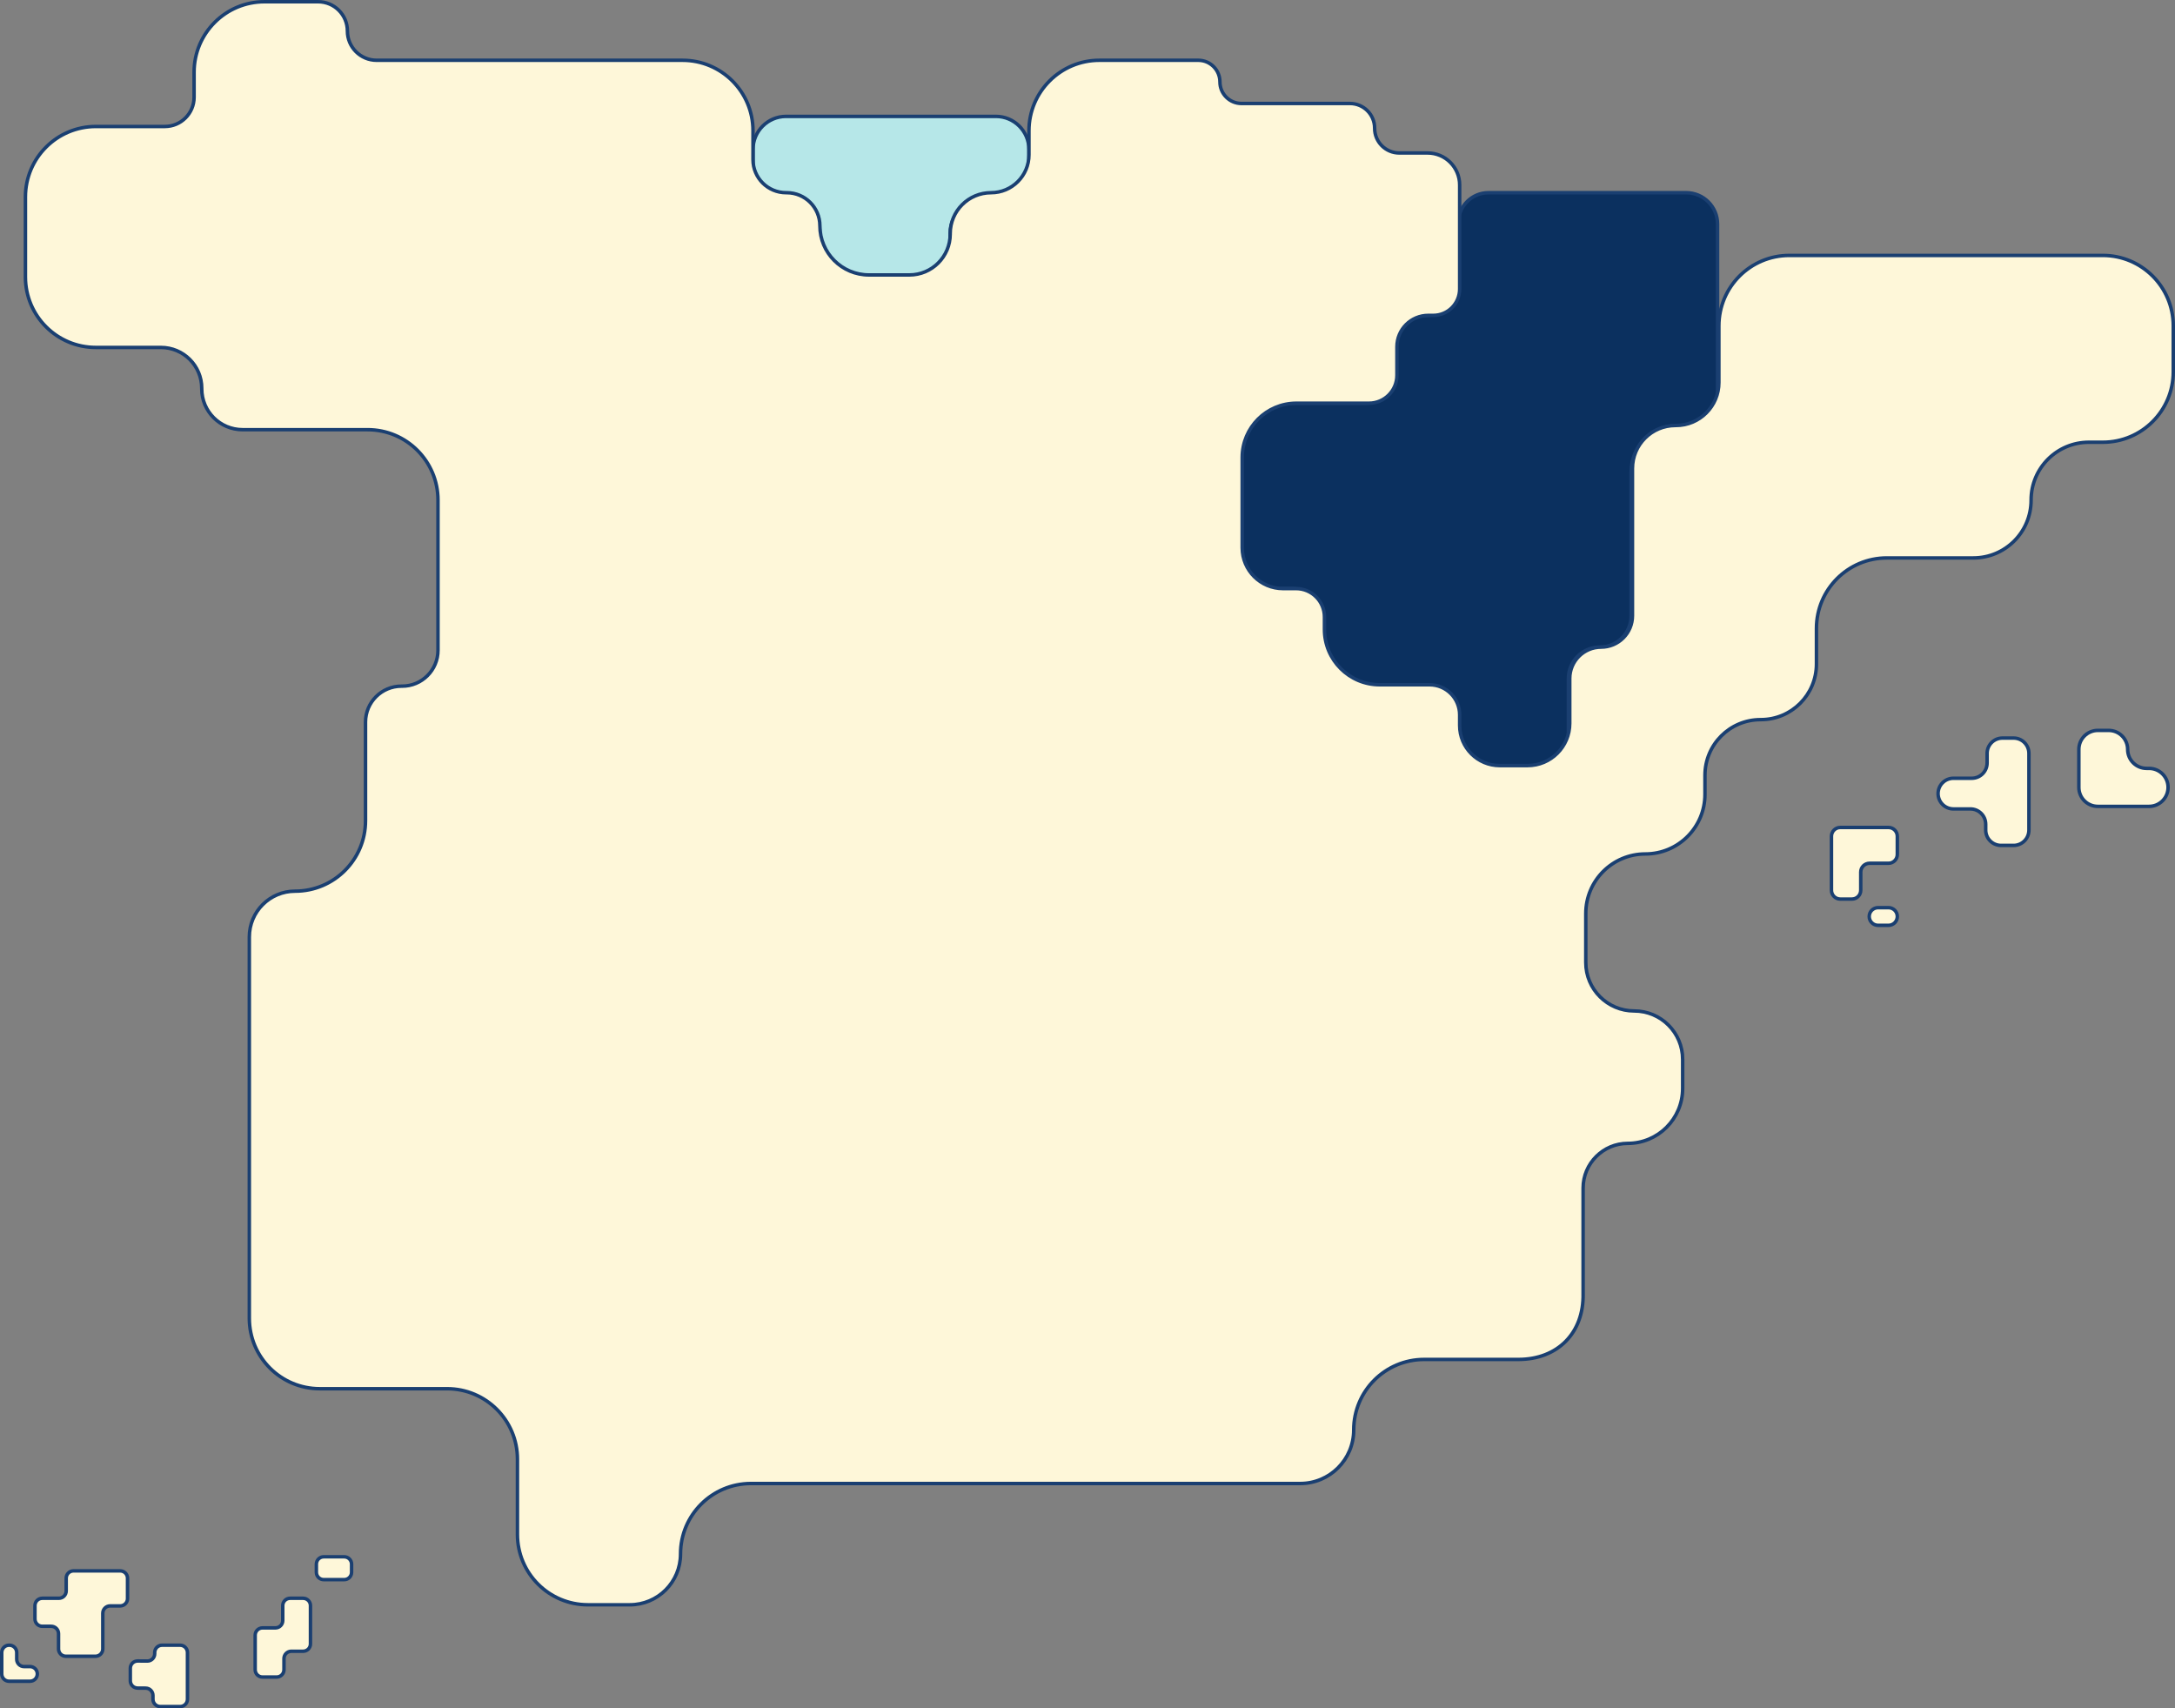 <?xml version="1.0" encoding="utf-8"?>
<!-- Generator: Adobe Illustrator 16.0.0, SVG Export Plug-In . SVG Version: 6.00 Build 0)  -->
<!DOCTYPE svg PUBLIC "-//W3C//DTD SVG 1.1//EN" "http://www.w3.org/Graphics/SVG/1.1/DTD/svg11.dtd">
<svg version="1.1" id="Capa_1" xmlns="http://www.w3.org/2000/svg" xmlns:xlink="http://www.w3.org/1999/xlink" x="0px" y="0px"
	 width="496.043px" height="389.556px" viewBox="0 0 496.043 389.556" enable-background="new 0 0 496.043 389.556"
	 xml:space="preserve">
<rect x="0" y="0" width="496.043" height="389.556" fill="#808080" stroke="none"/>
<g>
	<defs>
		<rect id="SVGID_1_" width="496.043" height="389.556"/>
	</defs>
	<clipPath id="SVGID_2_">
		<use xlink:href="#SVGID_1_"  overflow="visible"/>
	</clipPath>
	<path clip-path="url(#SVGID_2_)" fill="#B6E7E8" d="M224.261,45.615h2.861c4.17,0,7.55-3.38,7.55-7.55v-3.973
		c0-4.169-3.38-7.549-7.55-7.549h-47.84c-4.169,0-7.549,3.38-7.549,7.549v3.973c0,4.17,3.38,7.55,7.549,7.55h0.16
		c4.169,0,7.548,3.38,7.548,7.549v3.656c0,4.17,3.38,7.55,7.55,7.55h14.622c4.17,0,7.55-3.38,7.55-7.55v-3.656
		C216.712,48.995,220.092,45.615,224.261,45.615"/>
	<path clip-path="url(#SVGID_2_)" fill="none" stroke="#1A3F71" stroke-width="0.792" stroke-miterlimit="10" d="M224.261,45.615
		h2.861c4.17,0,7.55-3.38,7.55-7.55v-3.973c0-4.169-3.38-7.549-7.55-7.549h-47.84c-4.169,0-7.549,3.38-7.549,7.549v3.973
		c0,4.17,3.38,7.55,7.549,7.55h0.16c4.169,0,7.548,3.38,7.548,7.549v3.656c0,4.17,3.38,7.55,7.55,7.55h14.622
		c4.17,0,7.55-3.38,7.55-7.55v-3.656C216.712,48.995,220.092,45.615,224.261,45.615z"/>
	<path clip-path="url(#SVGID_2_)" fill="#FEF7D9" d="M478.449,166.562h2.464c2.391,0,4.331,1.939,4.331,4.331
		c0,2.392,1.939,4.331,4.331,4.331h0.557c2.392,0,4.331,1.94,4.331,4.331c0,2.392-1.939,4.331-4.331,4.331h-11.683
		c-2.392,0-4.331-1.939-4.331-4.331v-8.662C474.118,168.5,476.058,166.562,478.449,166.562"/>
	<path clip-path="url(#SVGID_2_)" fill="none" stroke="#1A3F71" stroke-width="0.792" stroke-miterlimit="10" d="M478.449,166.562
		h2.464c2.391,0,4.331,1.939,4.331,4.331c0,2.392,1.939,4.331,4.331,4.331h0.557c2.392,0,4.331,1.94,4.331,4.331
		c0,2.392-1.939,4.331-4.331,4.331h-11.683c-2.392,0-4.331-1.939-4.331-4.331v-8.662C474.118,168.5,476.058,166.562,478.449,166.562
		z"/>
	<path clip-path="url(#SVGID_2_)" fill="#FEF7D9" d="M456.688,168.31h2.543c1.931,0,3.496,1.565,3.496,3.497v17.483
		c0,1.931-1.565,3.497-3.496,3.497h-2.861c-1.931,0-3.496-1.566-3.496-3.497v-1.325c0-1.93-1.565-3.496-3.497-3.496h-3.867
		c-1.931,0-3.497-1.565-3.497-3.497c0-1.931,1.566-3.496,3.497-3.496h4.186c1.932,0,3.496-1.565,3.496-3.497v-2.172
		C453.191,169.875,454.757,168.31,456.688,168.31"/>
	<path clip-path="url(#SVGID_2_)" fill="none" stroke="#1A3F71" stroke-width="0.792" stroke-miterlimit="10" d="M456.688,168.31
		h2.543c1.931,0,3.496,1.565,3.496,3.497v17.483c0,1.931-1.565,3.497-3.496,3.497h-2.861c-1.931,0-3.496-1.566-3.496-3.497v-1.325
		c0-1.93-1.565-3.496-3.497-3.496h-3.867c-1.931,0-3.497-1.565-3.497-3.497c0-1.931,1.566-3.496,3.497-3.496h4.186
		c1.932,0,3.496-1.565,3.496-3.497v-2.172C453.191,169.875,454.757,168.31,456.688,168.31z"/>
	<path clip-path="url(#SVGID_2_)" fill="#FEF7D9" d="M419.709,205.024h2.648c1.112,0,2.014-0.9,2.014-2.013v-4.138
		c0-1.112,0.901-2.014,2.013-2.014h4.318c1.11,0,2.013-0.9,2.013-2.014v-4.137c0-1.112-0.902-2.013-2.013-2.013h-10.993
		c-1.112,0-2.014,0.901-2.014,2.013v12.302C417.695,204.124,418.597,205.024,419.709,205.024"/>
	<path clip-path="url(#SVGID_2_)" fill="none" stroke="#1A3F71" stroke-width="0.792" stroke-miterlimit="10" d="M419.709,205.024
		h2.648c1.112,0,2.014-0.9,2.014-2.013v-4.138c0-1.112,0.901-2.014,2.013-2.014h4.318c1.11,0,2.013-0.9,2.013-2.014v-4.137
		c0-1.112-0.902-2.013-2.013-2.013h-10.993c-1.112,0-2.014,0.901-2.014,2.013v12.302
		C417.695,204.124,418.597,205.024,419.709,205.024z"/>
	<path clip-path="url(#SVGID_2_)" fill="#FEF7D9" d="M426.305,208.998L426.305,208.998c0,1.111,0.901,2.014,2.014,2.014h2.383
		c1.112,0,2.014-0.902,2.014-2.014s-0.901-2.014-2.014-2.014h-2.383C427.206,206.984,426.305,207.886,426.305,208.998"/>
	<path clip-path="url(#SVGID_2_)" fill="none" stroke="#1A3F71" stroke-width="0.792" stroke-miterlimit="10" d="M426.305,208.998
		L426.305,208.998c0,1.111,0.901,2.014,2.014,2.014h2.383c1.112,0,2.014-0.902,2.014-2.014s-0.901-2.014-2.014-2.014h-2.383
		C427.206,206.984,426.305,207.886,426.305,208.998z"/>
	<path clip-path="url(#SVGID_2_)" fill="#FEF7D9" d="M0.396,376.845v4.874c0,0.924,0.748,1.672,1.672,1.672h4.774
		c0.924,0,1.673-0.748,1.673-1.672c0-0.923-0.749-1.672-1.673-1.672H5.485c-0.924,0-1.672-0.749-1.672-1.672v-1.53
		c0-0.924-0.749-1.672-1.672-1.672H2.068C1.145,375.173,0.396,375.921,0.396,376.845"/>
	<path clip-path="url(#SVGID_2_)" fill="none" stroke="#1A3F71" stroke-width="0.792" stroke-miterlimit="10" d="M0.396,376.845
		v4.874c0,0.924,0.748,1.672,1.672,1.672h4.774c0.924,0,1.673-0.748,1.673-1.672c0-0.923-0.749-1.672-1.673-1.672H5.485
		c-0.924,0-1.672-0.749-1.672-1.672v-1.53c0-0.924-0.749-1.672-1.672-1.672H2.068C1.145,375.173,0.396,375.921,0.396,376.845z"/>
	<path clip-path="url(#SVGID_2_)" fill="#FEF7D9" d="M7.973,366.144v3.042c0,0.925,0.748,1.673,1.672,1.673h2.033
		c0.923,0,1.672,0.748,1.672,1.673v3.489c0,0.924,0.748,1.672,1.672,1.672h6.748c0.924,0,1.673-0.748,1.673-1.672v-8.14
		c0-0.923,0.748-1.672,1.672-1.672h2.297c0.924,0,1.672-0.748,1.672-1.671v-4.646c0-0.924-0.748-1.672-1.672-1.672H16.77
		c-0.923,0-1.672,0.748-1.672,1.672v2.907c0,0.924-0.748,1.672-1.672,1.672H9.645C8.721,364.471,7.973,365.22,7.973,366.144"/>
	<path clip-path="url(#SVGID_2_)" fill="none" stroke="#1A3F71" stroke-width="0.792" stroke-miterlimit="10" d="M7.973,366.144
		v3.042c0,0.925,0.748,1.673,1.672,1.673h2.033c0.923,0,1.672,0.748,1.672,1.673v3.489c0,0.924,0.748,1.672,1.672,1.672h6.748
		c0.924,0,1.673-0.748,1.673-1.672v-8.14c0-0.923,0.748-1.672,1.672-1.672h2.297c0.924,0,1.672-0.748,1.672-1.671v-4.646
		c0-0.924-0.748-1.672-1.672-1.672H16.77c-0.923,0-1.672,0.748-1.672,1.672v2.907c0,0.924-0.748,1.672-1.672,1.672H9.645
		C8.721,364.471,7.973,365.22,7.973,366.144z"/>
	<path clip-path="url(#SVGID_2_)" fill="#FEF7D9" d="M29.72,380.44v2.835c0,0.919,0.741,1.665,1.66,1.674l1.847,0.013
		c0.918,0.007,1.659,0.754,1.659,1.672v0.854c0,0.924,0.748,1.673,1.672,1.673h4.523c0.923,0,1.672-0.749,1.672-1.673v-10.643
		c0-0.924-0.749-1.672-1.672-1.672h-4.126c-0.923,0-1.672,0.748-1.672,1.672v0.266c0,0.93-0.755,1.68-1.684,1.674l-2.194-0.018
		C30.476,378.761,29.72,379.511,29.72,380.44"/>
	<path clip-path="url(#SVGID_2_)" fill="none" stroke="#1A3F71" stroke-width="0.792" stroke-miterlimit="10" d="M29.72,380.44
		v2.835c0,0.919,0.741,1.665,1.66,1.674l1.847,0.013c0.918,0.007,1.659,0.754,1.659,1.672v0.854c0,0.924,0.748,1.673,1.672,1.673
		h4.523c0.923,0,1.672-0.749,1.672-1.673v-10.643c0-0.924-0.749-1.672-1.672-1.672h-4.126c-0.923,0-1.672,0.748-1.672,1.672v0.266
		c0,0.93-0.755,1.68-1.684,1.674l-2.194-0.018C30.476,378.761,29.72,379.511,29.72,380.44z"/>
	<path clip-path="url(#SVGID_2_)" fill="#FEF7D9" d="M72.156,356.687v1.86c0,0.924,0.749,1.673,1.672,1.673h4.682
		c0.924,0,1.672-0.749,1.672-1.673v-1.86c0-0.924-0.748-1.672-1.672-1.672h-4.682C72.905,355.015,72.156,355.763,72.156,356.687"/>
	<path clip-path="url(#SVGID_2_)" fill="none" stroke="#1A3F71" stroke-width="0.792" stroke-miterlimit="10" d="M72.156,356.687
		v1.86c0,0.924,0.749,1.673,1.672,1.673h4.682c0.924,0,1.672-0.749,1.672-1.673v-1.86c0-0.924-0.748-1.672-1.672-1.672h-4.682
		C72.905,355.015,72.156,355.763,72.156,356.687z"/>
	<path clip-path="url(#SVGID_2_)" fill="#FEF7D9" d="M66.16,364.471h2.974c0.922,0,1.672,0.749,1.672,1.674v8.733
		c0,0.924-0.75,1.672-1.672,1.672h-2.696c-0.924,0-1.673,0.749-1.673,1.673v2.536c0,0.924-0.748,1.672-1.671,1.672h-3.226
		c-0.923,0-1.672-0.748-1.672-1.672v-7.86c0-0.924,0.749-1.673,1.672-1.673h2.947c0.924,0,1.672-0.747,1.672-1.672v-3.409
		C64.487,365.22,65.236,364.471,66.16,364.471"/>
	<path clip-path="url(#SVGID_2_)" fill="none" stroke="#1A3F71" stroke-width="0.792" stroke-miterlimit="10" d="M66.16,364.471
		h2.974c0.922,0,1.672,0.749,1.672,1.674v8.733c0,0.924-0.75,1.672-1.672,1.672h-2.696c-0.924,0-1.673,0.749-1.673,1.673v2.536
		c0,0.924-0.748,1.672-1.671,1.672h-3.226c-0.923,0-1.672-0.748-1.672-1.672v-7.86c0-0.924,0.749-1.673,1.672-1.673h2.947
		c0.924,0,1.672-0.747,1.672-1.672v-3.409C64.487,365.22,65.236,364.471,66.16,364.471z"/>
	<path clip-path="url(#SVGID_2_)" fill="#0B305F" d="M283,99.097v27.973c0,3.95,3.202,7.152,7.152,7.152h4.45
		c3.95,0,7.152,3.202,7.152,7.152v7.629c0,3.95,3.202,7.153,7.152,7.153h13.799c5.458,0,9.883,4.423,9.883,9.881v0.277
		c0,4.572,3.706,8.278,8.278,8.278h9.682c3.95,0,7.152-3.202,7.152-7.152v-12.715c0-3.95,3.202-7.152,7.152-7.152
		c3.949,0,7.151-3.203,7.151-7.153v-32.803c0-5.847,4.74-10.586,10.586-10.586h1.971c3.95,0,7.152-3.203,7.152-7.153v-38.78
		c0-3.95-3.202-7.152-7.152-7.152h-45.086c-3.804,0-6.887,3.083-6.887,6.886v13.934c0,3.95-3.202,7.152-7.152,7.152
		s-7.152,3.202-7.152,7.153v5.721c0,3.951-3.202,7.153-7.152,7.153h-20.979C286.202,91.945,283,95.146,283,99.097"/>
	<path clip-path="url(#SVGID_2_)" fill="none" stroke="#1A3F71" stroke-width="0.792" stroke-miterlimit="10" d="M283,99.097v27.973
		c0,3.95,3.202,7.152,7.152,7.152h4.45c3.95,0,7.152,3.202,7.152,7.152v7.629c0,3.95,3.202,7.153,7.152,7.153h13.799
		c5.458,0,9.883,4.423,9.883,9.881v0.277c0,4.572,3.706,8.278,8.278,8.278h9.682c3.95,0,7.152-3.202,7.152-7.152v-12.715
		c0-3.95,3.202-7.152,7.152-7.152c3.949,0,7.151-3.203,7.151-7.153v-32.803c0-5.847,4.74-10.586,10.586-10.586h1.971
		c3.95,0,7.152-3.203,7.152-7.153v-38.78c0-3.95-3.202-7.152-7.152-7.152h-45.086c-3.804,0-6.887,3.083-6.887,6.886v13.934
		c0,3.95-3.202,7.152-7.152,7.152s-7.152,3.202-7.152,7.153v5.721c0,3.951-3.202,7.153-7.152,7.153h-20.979
		C286.202,91.945,283,95.146,283,99.097z"/>
	<path clip-path="url(#SVGID_2_)" fill="#FEF7D9" d="M392.02,74.312v12.921c0,5.411-4.387,9.798-9.798,9.798h-0.112
		c-5.411,0-9.798,4.386-9.798,9.798v33.591c0,3.951-3.202,7.153-7.152,7.153s-7.152,3.202-7.152,7.152v10.23
		c0,5.322-4.314,9.637-9.637,9.637h-6.319c-5.057,0-9.155-4.099-9.155-9.155v-2.417c0-3.791-3.073-6.864-6.864-6.864h-11.353
		c-6.969,0-12.617-5.65-12.617-12.617v-2.841c0-3.576-2.899-6.476-6.476-6.476h-2.963c-5.146,0-9.316-4.171-9.316-9.316v-20.593
		c0-6.831,5.537-12.368,12.368-12.368h0.029h16.513c3.521,0,6.374-2.854,6.374-6.374v-6.5c0-3.95,3.202-7.153,7.152-7.153h1.14
		c3.32,0,6.013-2.691,6.013-6.011V42.197c0-4.038-3.273-7.312-7.312-7.312h-6.457c-3.105,0-5.622-2.516-5.622-5.622v-0.041
		c0-3.104-2.518-5.621-5.622-5.621h-24.735c-2.721,0-4.927-2.206-4.927-4.928c0-2.72-2.206-4.926-4.927-4.926h-22.56
		c-8.871,0-16.063,7.191-16.063,16.062v5.492c0,4.774-3.87,8.644-8.643,8.644c-5.146,0-9.317,4.171-9.317,9.316v0.122
		c0,5.145-4.171,9.317-9.316,9.317h-9.2c-6.189,0-11.205-5.018-11.205-11.206c0-4.169-3.38-7.549-7.549-7.549h-0.159
		c-4.17,0-7.55-3.38-7.55-7.55V29.81c0-8.871-7.192-16.062-16.063-16.062H85.906c-3.687,0-6.676-2.989-6.676-6.676
		s-2.988-6.675-6.675-6.675H60.328c-8.871,0-16.063,7.191-16.063,16.062v5.712c0,3.687-2.989,6.675-6.676,6.675H21.864
		c-8.871,0-16.063,7.192-16.063,16.063v18.258c0,8.872,7.192,16.063,16.063,16.063h14.832c5.145,0,9.316,4.171,9.316,9.316v0.122
		c0,5.145,4.171,9.316,9.317,9.316h28.501c8.871,0,16.062,7.191,16.062,16.062v34.236c0,4.523-3.668,8.191-8.191,8.191h-0.147
		c-4.524,0-8.191,3.668-8.191,8.192v22.496c0,8.872-7.192,16.062-16.063,16.062c-5.763,0-10.436,4.673-10.436,10.438v72.271v14.688
		c0,8.871,7.191,16.062,16.063,16.062h29.023c8.871,0,16.062,7.192,16.062,16.063v17.145c0,8.871,7.192,16.063,16.063,16.063h9.563
		c6.388,0,11.566-5.179,11.566-11.565v-0.028c0-8.87,7.191-16.063,16.062-16.063h125.264c6.742,0,12.207-5.464,12.207-12.207v-0.021
		c0-8.87,7.191-16.063,16.063-16.063h21.486c8.963,0,14.955-6.052,14.767-15.014v-24.081c0-5.597,4.579-10.176,10.175-10.176
		c6.919,0,12.528-5.609,12.528-12.527v-6.624c0-6.101-4.945-11.046-11.046-11.046s-11.046-4.946-11.046-11.046v-11.169
		c0-7.507,6.084-13.59,13.589-13.59s13.589-6.084,13.589-13.589v-4.353c0-7.007,5.682-12.689,12.689-12.689h0.052
		c7.008,0,12.689-5.681,12.689-12.689v-8.122c0-8.871,7.191-16.062,16.061-16.062h19.721c7.274,0,13.171-5.897,13.171-13.171v-0.042
		c0-7.274,5.897-13.171,13.172-13.171h3.189c8.871,0,16.063-7.191,16.063-16.062V74.312c0-8.871-7.191-16.062-16.063-16.062h-71.504
		C399.211,58.25,392.02,65.44,392.02,74.312"/>
	<path clip-path="url(#SVGID_2_)" fill="none" stroke="#1A3F71" stroke-width="0.792" stroke-miterlimit="10" d="M392.02,74.312
		v12.921c0,5.411-4.387,9.798-9.798,9.798h-0.112c-5.411,0-9.798,4.386-9.798,9.798v33.591c0,3.951-3.202,7.153-7.152,7.153
		s-7.152,3.202-7.152,7.152v10.23c0,5.322-4.314,9.637-9.637,9.637h-6.319c-5.057,0-9.155-4.099-9.155-9.155v-2.417
		c0-3.791-3.073-6.864-6.864-6.864h-11.353c-6.969,0-12.617-5.65-12.617-12.617v-2.841c0-3.576-2.899-6.476-6.476-6.476h-2.963
		c-5.146,0-9.316-4.171-9.316-9.316v-20.593c0-6.831,5.537-12.368,12.368-12.368h0.029h16.513c3.521,0,6.374-2.854,6.374-6.374v-6.5
		c0-3.95,3.202-7.153,7.152-7.153h1.14c3.32,0,6.013-2.691,6.013-6.011V42.197c0-4.038-3.273-7.312-7.312-7.312h-6.457
		c-3.105,0-5.622-2.516-5.622-5.622v-0.041c0-3.104-2.518-5.621-5.622-5.621h-24.735c-2.721,0-4.927-2.206-4.927-4.928
		c0-2.72-2.206-4.926-4.927-4.926h-22.56c-8.871,0-16.063,7.191-16.063,16.062v5.492c0,4.774-3.87,8.644-8.643,8.644
		c-5.146,0-9.317,4.171-9.317,9.316v0.122c0,5.145-4.171,9.317-9.316,9.317h-9.2c-6.189,0-11.205-5.018-11.205-11.206
		c0-4.169-3.38-7.549-7.549-7.549h-0.159c-4.17,0-7.55-3.38-7.55-7.55V29.81c0-8.871-7.192-16.062-16.063-16.062H85.906
		c-3.687,0-6.676-2.989-6.676-6.676s-2.988-6.675-6.675-6.675H60.328c-8.871,0-16.063,7.191-16.063,16.062v5.712
		c0,3.687-2.989,6.675-6.676,6.675H21.864c-8.871,0-16.063,7.192-16.063,16.063v18.258c0,8.872,7.192,16.063,16.063,16.063h14.832
		c5.145,0,9.316,4.171,9.316,9.316v0.122c0,5.145,4.171,9.316,9.317,9.316h28.501c8.871,0,16.062,7.191,16.062,16.062v34.236
		c0,4.523-3.668,8.191-8.191,8.191h-0.147c-4.524,0-8.191,3.668-8.191,8.192v22.496c0,8.872-7.192,16.062-16.063,16.062
		c-5.763,0-10.436,4.673-10.436,10.438v72.271v14.688c0,8.871,7.191,16.062,16.063,16.062h29.023
		c8.871,0,16.062,7.192,16.062,16.063v17.145c0,8.871,7.192,16.063,16.063,16.063h9.563c6.388,0,11.566-5.179,11.566-11.565v-0.028
		c0-8.87,7.191-16.063,16.062-16.063h125.264c6.742,0,12.207-5.464,12.207-12.207v-0.021c0-8.87,7.191-16.063,16.063-16.063h21.486
		c8.963,0,14.955-6.052,14.767-15.014v-24.081c0-5.597,4.579-10.176,10.175-10.176c6.919,0,12.528-5.609,12.528-12.527v-6.624
		c0-6.101-4.945-11.046-11.046-11.046s-11.046-4.946-11.046-11.046v-11.169c0-7.507,6.084-13.59,13.589-13.59
		s13.589-6.084,13.589-13.589v-4.353c0-7.007,5.682-12.689,12.689-12.689h0.052c7.008,0,12.689-5.681,12.689-12.689v-8.122
		c0-8.871,7.191-16.062,16.061-16.062h19.721c7.274,0,13.171-5.897,13.171-13.171v-0.042c0-7.274,5.897-13.171,13.172-13.171h3.189
		c8.871,0,16.063-7.191,16.063-16.062V74.312c0-8.871-7.191-16.062-16.063-16.062h-71.504C399.211,58.25,392.02,65.44,392.02,74.312
		z"/>
</g>
</svg>
